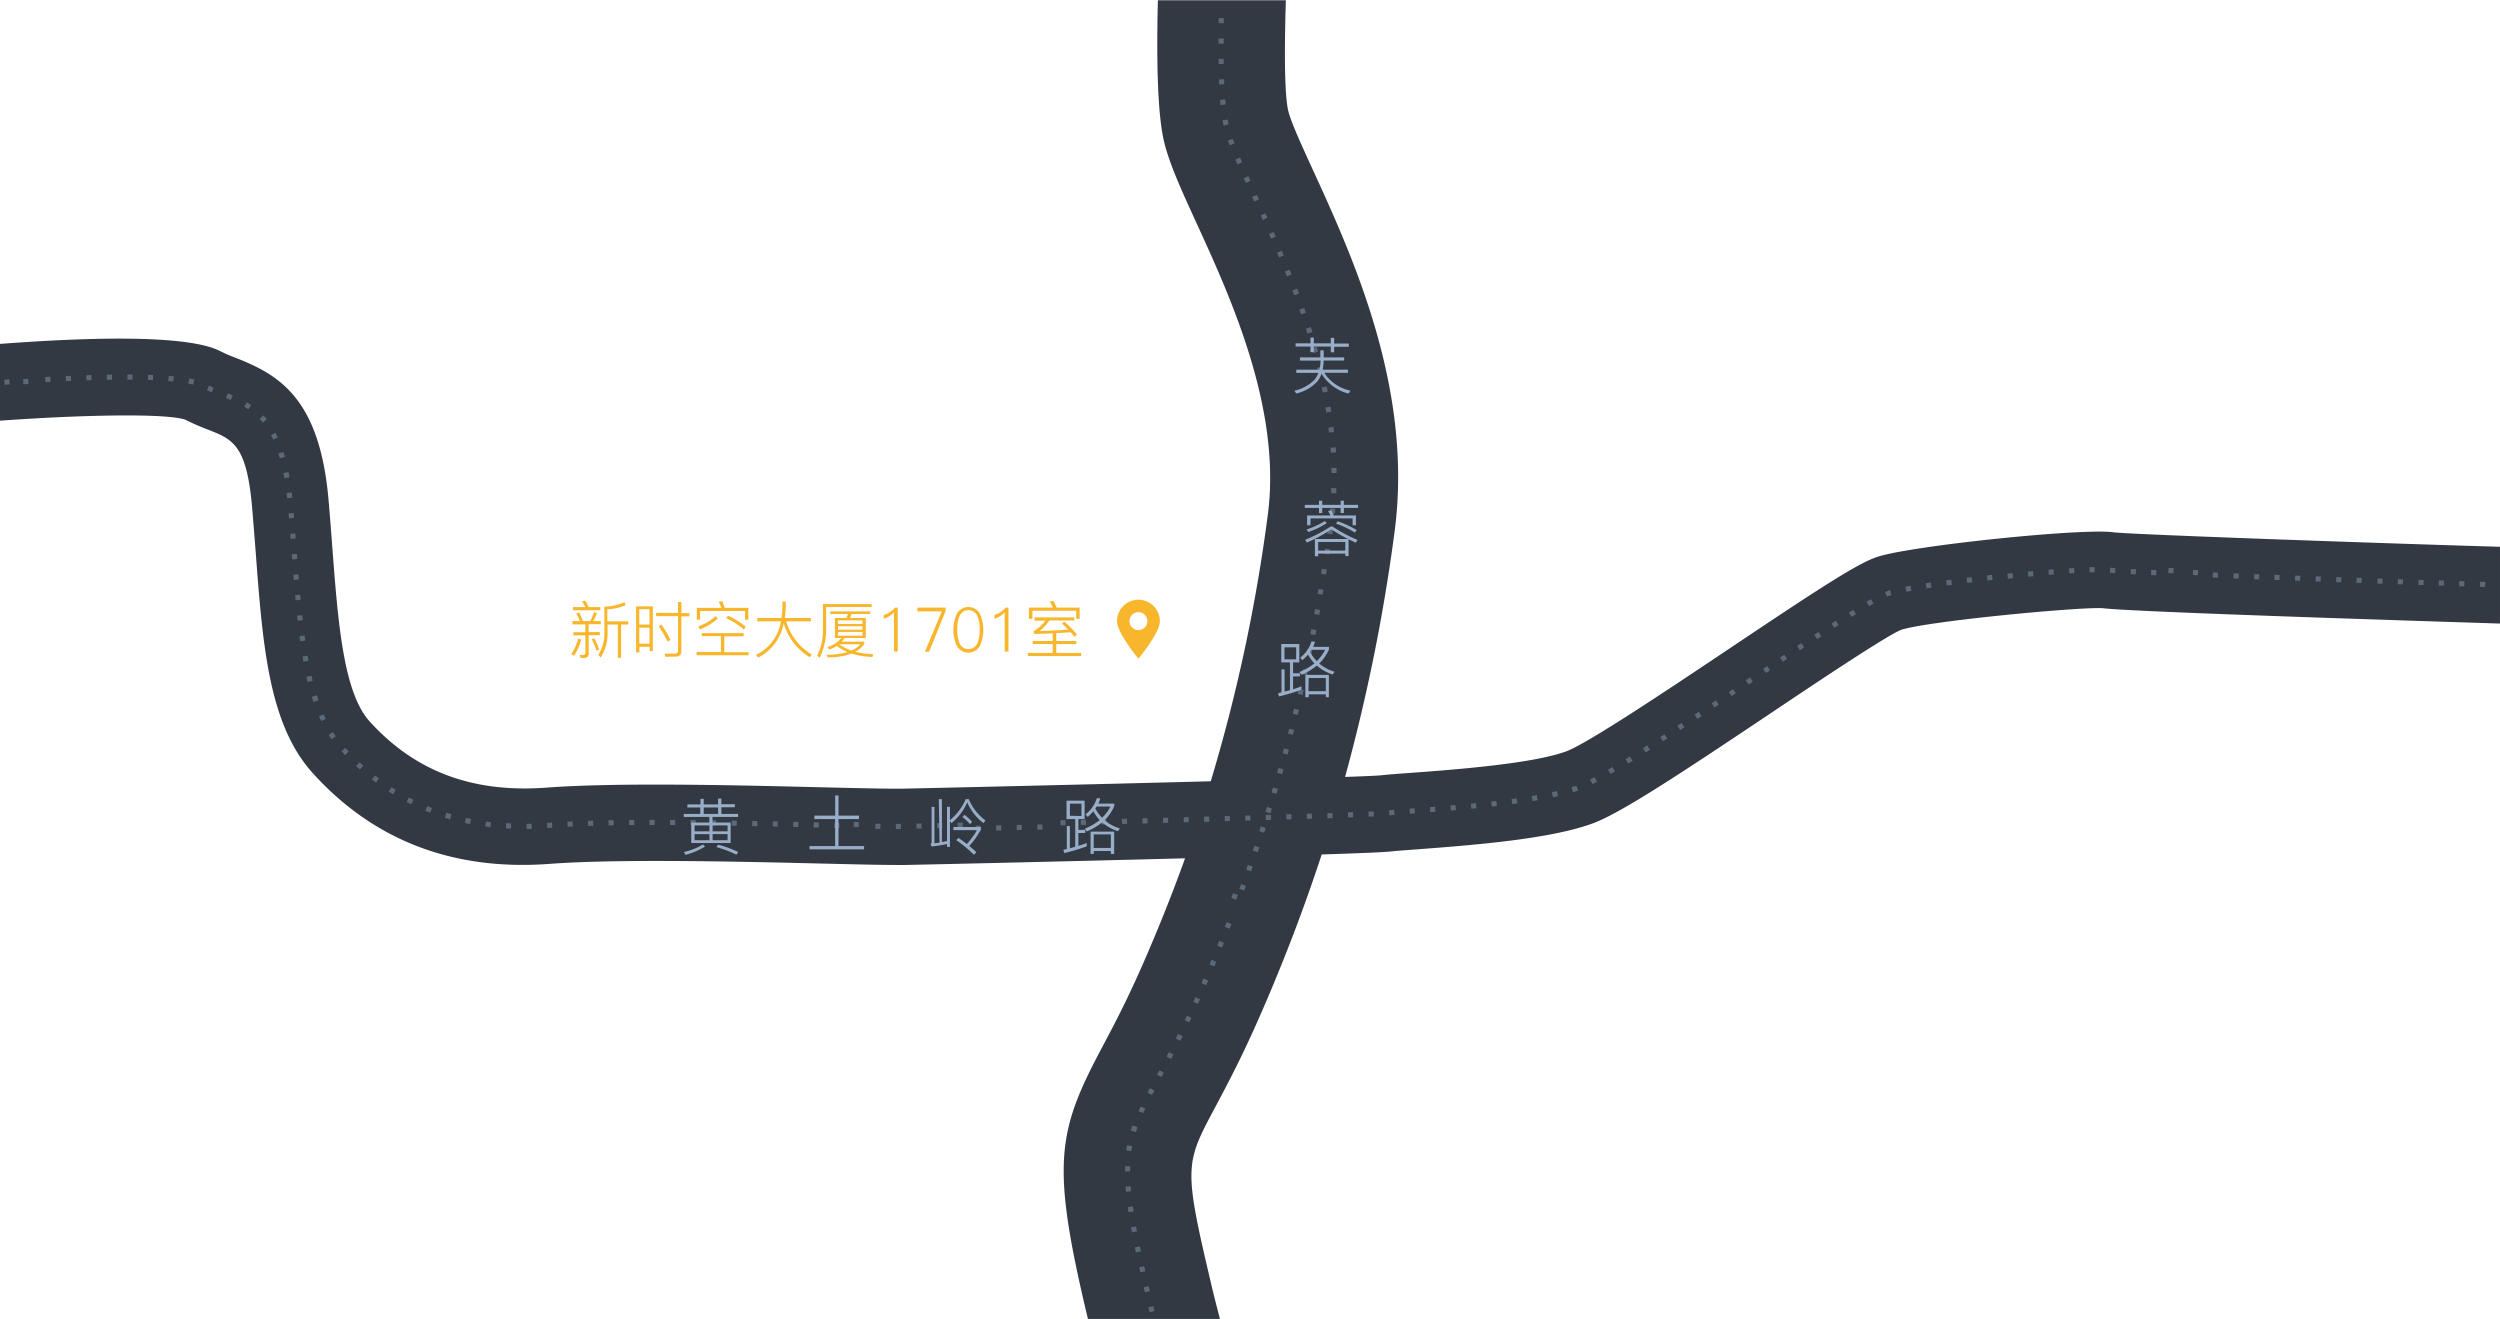 <svg xmlns="http://www.w3.org/2000/svg" viewBox="0 0 488.37 257.61"><defs><style>.cls-1{fill:#323942;}.cls-2{fill:#5c6978;}.cls-3{fill:#98adc7;}.cls-4{fill:#f8b62d;}</style></defs><g id="图层_2" data-name="图层 2"><g id="图层_1-2" data-name="图层 1"><path class="cls-1" d="M36.22,82a46.36,46.36,0,0,0,4.37,1.91c4.87,1.9,7.56,3,8.63,14.89.28,3.2.52,6.35.76,9.44,1.35,17.84,2.53,33.24,11.05,42.71,11.92,13.24,27.54,19.23,46.43,17.8,13.3-1,37.15-.44,52.94-.06,6.29.15,11.47.28,14.74.28l1.66,0c.5,0,29-.63,54.7-1.3-2.57,7.15-5.42,14.26-8.57,21.4-3,6.79-5.58,11.66-7.66,15.57-8.7,16.34-9.92,22.58-3.09,51.57.12.49.24,1,.35,1.44h25.79c-.63-2.37-1.24-4.76-1.8-7.17-5.32-22.56-5-23.21.82-34.1,2.27-4.27,5.11-9.59,8.47-17.22,4.74-10.75,8.84-21.43,12.38-32.24,7.06-.23,12.06-.43,13.39-.58,1-.11,2.92-.25,5.15-.42,12.54-.92,26.59-2.15,34.54-5.12,5.47-2.06,16.8-9.53,34.82-21.6,9.47-6.35,22.43-15,25.32-16.18,5.71-1.76,35.09-4.5,39.35-4.21,5.83.73,62.07,2.5,77.61,3v-15c-15.69-.44-71.08-2.32-75.52-2.83-6-.84-39.15,2.58-46.06,4.78-3.78,1.21-11.36,6.15-29.05,18-11.61,7.77-27.51,18.42-31.74,20-6.59,2.47-22.65,3.65-30.36,4.21-2.48.18-4.44.33-5.71.47-.79.08-3.36.2-7.17.33a357.71,357.71,0,0,0,9.66-47.84c3.72-27.8-8.1-53.6-15.92-70.68-2.09-4.56-4.25-9.27-4.81-11.47-.73-2.84-.83-11-.5-21.73h-25c-.3,12-.07,22.69,1.3,28,1.12,4.34,3.4,9.32,6.29,15.63,6.63,14.46,16.64,36.31,13.87,57a327.24,327.24,0,0,1-11.13,51.94c-22.86.6-50.59,1.24-60,1.44-2.64.05-8.7-.09-15.73-.26-17-.41-40.39-1-54.43.09C92.12,154.85,81,150.64,72.18,140.9c-5.1-5.68-6.15-19.35-7.25-33.82-.24-3.15-.48-6.37-.77-9.64-1.76-19.57-9.57-24.19-18.1-27.53a28,28,0,0,1-3-1.3C36.41,65.16,15.57,66,0,67.18v15C15.62,81.05,32.47,80.67,36.22,82Z"/><rect class="cls-2" x="253.58" y="134.69" width="1" height="1" transform="translate(65.49 352.6) rotate(-77.08)"/><rect class="cls-2" x="252.66" y="138.57" width="1" height="1" transform="translate(58.45 352.42) rotate(-76.4)"/><rect class="cls-2" x="255.28" y="126.89" width="1" height="1" transform="translate(79.27 352.11) rotate(-78.33)"/><path class="cls-2" d="M221,224.9c.05-.32.1-.64.16-1l-1-.18c-.06.33-.11.66-.16,1Z"/><polygon class="cls-2" points="249.49 150.97 250.45 151.25 250.73 150.29 249.76 150.02 249.49 150.97"/><polygon class="cls-2" points="244.75 166.15 245.69 166.47 246.01 165.53 245.07 165.21 244.75 166.15"/><rect class="cls-2" x="243.59" y="169.1" width="0.99" height="1" transform="translate(2.91 343.31) rotate(-70.56)"/><polygon class="cls-2" points="247.21 158.59 248.17 158.89 248.46 157.94 247.51 157.64 247.21 158.59"/><polygon class="cls-2" points="248.38 154.79 249.33 155.08 249.62 154.12 248.66 153.84 248.38 154.79"/><polygon class="cls-2" points="255.97 123.88 256.96 124.07 257.15 123.08 256.16 122.9 255.97 123.88"/><rect class="cls-2" x="251.69" y="142.44" width="1" height="1" transform="translate(51.36 351.98) rotate(-75.69)"/><path class="cls-2" d="M223.73,216.56l-.9-.42c-.15.3-.29.61-.43.91l.92.41C223.45,217.16,223.59,216.87,223.73,216.56Z"/><path class="cls-2" d="M260.09,91.4c0,.33,0,.66,0,1h1c0-.33,0-.67,0-1Z"/><polygon class="cls-2" points="231.03 202.42 230.13 201.98 229.69 202.87 230.58 203.32 231.03 202.42"/><polygon class="cls-2" points="227.34 209.59 226.94 209.28 226.45 209.12 226.03 209.93 226.91 210.4 227.34 209.59"/><path class="cls-2" d="M260.05,96.35l1,0,0-1-1,0Z"/><polygon class="cls-2" points="228.77 206.87 229.23 205.99 228.34 205.53 227.88 206.41 228.77 206.87"/><rect class="cls-2" x="257.49" y="115.12" width="1" height="1" transform="translate(100.24 350.24) rotate(-80.23)"/><path class="cls-2" d="M259.75,100.29l1,.11.09-1-1-.09C259.82,99.64,259.79,100,259.75,100.29Z"/><rect class="cls-2" x="256.8" y="119.06" width="1" height="1" transform="translate(93.7 351.36) rotate(-79.71)"/><rect class="cls-2" x="258.14" y="111.18" width="1" height="1" transform="translate(107.44 349.39) rotate(-80.9)"/><rect class="cls-2" x="259.31" y="103.3" width="1" height="1" transform="translate(121.69 347.11) rotate(-82.19)"/><path class="cls-2" d="M222.21,220.18l-1-.33c-.11.32-.22.64-.32,1l1,.3C222,220.8,222.1,220.49,222.21,220.18Z"/><polygon class="cls-2" points="225.06 213.91 225.51 213.03 224.63 212.57 224.17 213.45 225.06 213.91"/><rect class="cls-2" x="223.51" y="251.35" width="1" height="1" transform="translate(-51.11 57.13) rotate(-13.06)"/><rect class="cls-2" x="224.43" y="255.23" width="1" height="1" transform="translate(-54.48 61) rotate(-13.79)"/><path class="cls-2" d="M220.88,231.74l-1,.07c0,.33.05.67.08,1l1-.1C220.93,232.39,220.9,232.06,220.88,231.74Z"/><path class="cls-2" d="M220.78,227.82l-1,0c0,.33,0,.67,0,1h1C220.77,228.46,220.77,228.14,220.78,227.82Z"/><rect class="cls-2" x="222.62" y="247.47" width="1" height="1" transform="translate(-48.07 53.73) rotate(-12.41)"/><path class="cls-2" d="M221.3,235.67l-1,.14c.05.32.09.65.15,1l1-.15C221.39,236.32,221.35,236,221.3,235.67Z"/><polygon class="cls-2" points="221.93 239.58 220.94 239.76 221.12 240.74 222.11 240.56 221.93 239.58"/><rect class="cls-2" x="221.79" y="243.57" width="1" height="1" transform="translate(-44.33 49.4) rotate(-11.54)"/><polygon class="cls-2" points="246 162.38 246.95 162.69 247.26 161.74 246.31 161.43 246 162.38"/><rect class="cls-2" x="244.77" y="38.21" width="1" height="1" transform="translate(6.12 105.53) rotate(-24.58)"/><polygon class="cls-2" points="244.28 35.33 243.87 34.42 242.96 34.83 243.37 35.74 244.28 35.33"/><polygon class="cls-2" points="250.79 49.9 250.4 48.98 249.48 49.37 249.87 50.29 250.79 49.9"/><polygon class="cls-2" points="247.56 42.51 247.18 41.67 246.27 42.09 246.68 42.99 247.56 42.51"/><polygon class="cls-2" points="249.21 46.23 248.81 45.32 247.9 45.72 248.3 46.63 249.21 46.23"/><polygon class="cls-2" points="251.53 147.41 251.79 146.44 250.82 146.18 250.56 147.14 251.53 147.41"/><path class="cls-2" d="M240,24.3c-.06-.3-.12-.61-.18-.95l-1,.16c.06.36.13.7.2,1Z"/><rect class="cls-2" x="238.05" y="11.51" width="1" height="1" transform="translate(-0.12 2.57) rotate(-0.62)"/><path class="cls-2" d="M239.41,20.42c0-.32,0-.65-.08-1l-1,.07c0,.34.06.68.09,1Z"/><polygon class="cls-2" points="239.16 16.47 239.13 15.48 238.13 15.51 238.16 16.51 239.16 16.47"/><polygon class="cls-2" points="241.74 32.09 242.66 31.69 242.27 30.78 241.35 31.17 241.74 32.09"/><polygon class="cls-2" points="253.75 57.33 253.4 56.39 252.46 56.74 252.81 57.67 253.75 57.33"/><path class="cls-2" d="M259.08,80.59l1-.16c-.05-.32-.11-.65-.16-1l-1,.17C259,79.94,259,80.27,259.08,80.59Z"/><path class="cls-2" d="M258.38,76.7l1-.2c-.07-.32-.13-.65-.2-1l-1,.2C258.25,76.05,258.31,76.38,258.38,76.7Z"/><path class="cls-2" d="M259.61,84.51l1-.11-.12-1-1,.13C259.54,83.85,259.58,84.18,259.61,84.51Z"/><rect class="cls-2" x="258.75" y="107.25" width="1" height="1" transform="translate(114.42 348.25) rotate(-81.51)"/><polygon class="cls-2" points="231.43 199.3 232.33 199.73 232.76 198.83 231.85 198.4 231.43 199.3"/><path class="cls-2" d="M260,88.44l1-.06c0-.33,0-.66-.07-1l-1,.08C259.92,87.79,259.94,88.12,260,88.44Z"/><polygon class="cls-2" points="257.52 72.83 258.49 72.6 258.25 71.63 257.28 71.87 257.52 72.83"/><polygon class="cls-2" points="255.33 131.89 255.54 130.92 254.57 130.71 254.36 131.68 255.33 131.89"/><polygon class="cls-2" points="255.1 61.09 254.77 60.14 253.82 60.48 254.15 61.41 255.1 61.09"/><polygon class="cls-2" points="252.31 53.6 251.94 52.67 251.01 53.04 251.38 53.97 252.31 53.6"/><polygon class="cls-2" points="240.57 180.49 239.63 180.13 239.27 181.05 240.2 181.42 240.57 180.49"/><path class="cls-2" d="M255.39,65.18l1-.29-.3-1-1,.31C255.19,64.55,255.3,64.87,255.39,65.18Z"/><polygon class="cls-2" points="256.52 68.99 257.48 68.72 257.21 67.76 256.25 68.04 256.52 68.99"/><polygon class="cls-2" points="242.1 173.63 243.04 173.98 243.38 173.04 242.44 172.7 242.1 173.63"/><rect class="cls-2" x="238.1" y="3.53" width="1" height="1" transform="translate(229.67 242.5) rotate(-88.83)"/><rect class="cls-2" x="236.43" y="187.64" width="1" height="1" transform="translate(-28.09 334.08) rotate(-67.29)"/><polygon class="cls-2" points="234.42 195.2 233.51 194.79 233.1 195.7 234.01 196.11 234.42 195.2"/><polygon class="cls-2" points="236.02 191.55 235.1 191.15 234.71 192.06 235.62 192.46 236.02 191.55"/><polygon class="cls-2" points="239.09 184.19 238.17 183.81 237.79 184.73 238.72 185.11 239.09 184.19"/><polygon class="cls-2" points="239.05 7.53 238.05 7.52 238.04 8.52 239.04 8.52 239.05 7.53"/><path class="cls-2" d="M240.81,27.1l-.94.34c.11.3.22.62.35.94l.93-.35Z"/><rect class="cls-2" x="240.85" y="176.56" width="0.99" height="1" transform="matrix(0.35, -0.94, 0.94, 0.35, -9.74, 340.02)"/><path class="cls-2" d="M55.38,88.28l-1,.31c.09.3.19.61.28.94l1-.28C55.58,88.92,55.48,88.59,55.38,88.28Z"/><polygon class="cls-2" points="57.69 104.21 56.7 104.29 56.77 105.28 57.77 105.17 57.69 104.21"/><rect class="cls-2" x="57.69" y="116.23" width="1" height="1" transform="translate(-9.93 5.5) rotate(-4.99)"/><polygon class="cls-2" points="57.37 100.21 56.37 100.29 56.46 101.29 57.45 101.13 57.37 100.21"/><polygon class="cls-2" points="59.03 120.17 58.03 120.28 58.14 121.27 59.14 121.16 59.03 120.17"/><rect class="cls-2" x="57.04" y="108.24" width="1" height="1" transform="translate(-8.11 4.69) rotate(-4.36)"/><polygon class="cls-2" points="58.31 112.2 57.31 112.28 57.39 113.28 58.39 113.19 58.31 112.2"/><polygon class="cls-2" points="59.5 124.14 58.51 124.27 58.64 125.27 59.63 125.13 59.5 124.14"/><path class="cls-2" d="M56.37,92.21l-1,.2c.07.31.13.64.18,1l1-.17C56.5,92.87,56.44,92.53,56.37,92.21Z"/><path class="cls-2" d="M57,96.2l-1,.12c0,.32.07.65.11,1l1-.1C57.07,96.87,57,96.53,57,96.2Z"/><path class="cls-2" d="M60.91,136.12c.1.32.21.65.31,1l1-.31-.3-1Z"/><path class="cls-2" d="M69.56,149.64l.75.68.67-.75c-.25-.22-.5-.44-.74-.67Z"/><path class="cls-2" d="M64.2,143.54c.18.29.37.58.57.86l.81-.58q-.27-.39-.54-.81Z"/><path class="cls-2" d="M62.31,139.93q.19.47.42.93l.9-.43c-.14-.29-.27-.59-.4-.9Z"/><path class="cls-2" d="M66.71,146.77l.69.74.72-.7-.68-.72Z"/><path class="cls-2" d="M52.93,85c.15.28.29.57.44.87l.9-.43c-.15-.31-.3-.62-.46-.91Z"/><path class="cls-2" d="M79.43,156.67c.29.16.59.31.9.46l.44-.89-.88-.45Z"/><path class="cls-2" d="M60.85,132l-1,.22c.07.33.15.66.23,1l1-.23C61,132.64,60.93,132.31,60.85,132Z"/><path class="cls-2" d="M72.64,152.27l.8.61.6-.8-.78-.6Z"/><path class="cls-2" d="M60.09,128.08l-1,.17.18,1,1-.18C60.2,128.74,60.14,128.41,60.09,128.08Z"/><path class="cls-2" d="M75.93,154.62c.28.19.57.37.86.55l.52-.86-.83-.53Z"/><polygon class="cls-2" points="0.82 74.17 0.9 75.16 1.9 75.09 1.82 74.09 0.82 74.17"/><rect class="cls-2" x="12.87" y="73.43" width="1" height="1" transform="translate(-3.31 0.68) rotate(-2.57)"/><path class="cls-2" d="M50.71,81.83a8.77,8.77,0,0,1,.63.72l.78-.63c-.22-.27-.45-.53-.68-.78Z"/><rect class="cls-2" x="4.86" y="73.86" width="1" height="1" transform="matrix(1, -0.06, 0.06, 1, -4.78, 0.5)"/><rect class="cls-2" x="223.19" y="159.83" width="1" height="1" transform="translate(-4 5.73) rotate(-1.45)"/><rect class="cls-2" x="227.2" y="159.73" width="1" height="1" transform="translate(-3.99 5.83) rotate(-1.45)"/><rect class="cls-2" x="243.25" y="159.3" width="1" height="1" transform="translate(-4.34 6.83) rotate(-1.59)"/><rect class="cls-2" x="239.24" y="159.41" width="1" height="1" transform="translate(-4.2 6.49) rotate(-1.54)"/><rect class="cls-2" x="235.23" y="159.52" width="1" height="1" transform="translate(-4.14 6.27) rotate(-1.51)"/><rect class="cls-2" x="8.86" y="73.63" width="1" height="1" transform="translate(-4.04 0.62) rotate(-3.13)"/><path class="cls-2" d="M36.78,74.93l.95.21.24-1c-.31-.08-.64-.15-1-.22Z"/><rect class="cls-2" x="16.87" y="73.28" width="1" height="1" transform="translate(-2.44 0.62) rotate(-1.9)"/><path class="cls-2" d="M40.42,76.24l.93.41.39-.92-.91-.4Z"/><path class="cls-2" d="M47.7,79.44c.27.16.55.33.82.51l.56-.82c-.29-.2-.58-.38-.87-.55Z"/><path class="cls-2" d="M44.15,77.76l.92.38.39-.92-.94-.39Z"/><polygon class="cls-2" points="20.87 73.19 20.89 74.19 21.89 74.18 21.88 73.18 20.87 73.19"/><polygon class="cls-2" points="24.89 74.16 25.89 74.17 25.9 73.17 24.89 73.16 24.89 74.16"/><polygon class="cls-2" points="28.88 74.22 29.88 74.26 29.92 73.26 28.91 73.22 28.88 74.22"/><path class="cls-2" d="M32.86,74.44l1,.08.1-1-1-.09Z"/><polygon class="cls-2" points="232.23 160.61 232.2 159.61 231.25 159.64 231.21 160.14 231.28 160.64 232.23 160.61"/><polygon class="cls-2" points="361.18 119.65 361.71 120.5 362.56 119.97 362.03 119.12 361.18 119.65"/><rect class="cls-2" x="357.97" y="121.46" width="1" height="1" transform="translate(-8.98 213.37) rotate(-32.76)"/><path class="cls-2" d="M368.91,115.37l-.69.27.4.92a4.24,4.24,0,0,1,.6-.23l.28-.09-.28-1Z"/><path class="cls-2" d="M364.62,117.55l.51.87.86-.5-.49-.87Z"/><rect class="cls-2" x="351.25" y="125.86" width="1" height="1" transform="translate(-11.21 215.55) rotate(-33.57)"/><polygon class="cls-2" points="354.41 124.01 354.96 124.84 355.8 124.3 355.25 123.46 354.41 124.01"/><rect class="cls-2" x="388.2" y="112.37" width="1" height="1" transform="translate(-9.88 42.41) rotate(-6.17)"/><path class="cls-2" d="M372.21,114.6l.19,1,1-.18-.18-1Z"/><rect class="cls-2" x="384.22" y="112.82" width="1" height="1" transform="translate(-10.63 45.86) rotate(-6.73)"/><rect class="cls-2" x="347.91" y="128.08" width="1" height="1" transform="translate(-12.81 214.86) rotate(-33.69)"/><polygon class="cls-2" points="376.19 113.94 376.34 114.92 377.33 114.78 377.18 113.79 376.19 113.94"/><rect class="cls-2" x="392.2" y="111.97" width="1" height="1" transform="translate(-9.11 38.89) rotate(-5.6)"/><polygon class="cls-2" points="380.17 113.38 380.3 114.37 381.3 114.24 381.17 113.25 380.17 113.38"/><polygon class="cls-2" points="320.95 146.16 321.48 147 322.33 146.46 321.79 145.62 320.95 146.16"/><rect class="cls-2" x="317.74" y="147.95" width="1" height="1" transform="translate(-30.55 189.21) rotate(-31.67)"/><path class="cls-2" d="M310.62,152.28l.45.89.9-.47-.47-.88Z"/><rect class="cls-2" x="324.51" y="143.64" width="1" height="1" transform="translate(-26.06 200.31) rotate(-33.01)"/><polygon class="cls-2" points="314.12 150.35 314.62 151.21 315.49 150.7 314.98 149.84 314.12 150.35"/><rect class="cls-2" x="337.9" y="134.78" width="1.01" height="1" transform="translate(-18.04 211.2) rotate(-33.81)"/><rect class="cls-2" x="341.24" y="132.55" width="1" height="1" transform="translate(-16.3 212.39) rotate(-33.77)"/><polygon class="cls-2" points="344.46 130.63 344.66 131.09 345.01 131.46 345.77 130.95 345.21 130.12 344.46 130.63"/><rect class="cls-2" x="334.57" y="137.01" width="1" height="1" transform="translate(-20 208.96) rotate(-33.69)"/><rect class="cls-2" x="331.22" y="139.23" width="1" height="1" transform="translate(-22.09 205.94) rotate(-33.44)"/><rect class="cls-2" x="327.87" y="141.44" width="1" height="1" transform="translate(-24.03 203.51) rotate(-33.29)"/><rect class="cls-2" x="468.4" y="113.14" width="1" height="1" transform="translate(339.79 578.52) rotate(-88.1)"/><rect class="cls-2" x="460.38" y="112.87" width="1" height="1" transform="translate(331.86 570.12) rotate(-88.05)"/><rect class="cls-2" x="464.39" y="113.01" width="1" height="1" transform="translate(335.82 574.32) rotate(-88.07)"/><rect class="cls-2" x="444.33" y="112.31" width="1" height="1" transform="translate(316.08 553.29) rotate(-87.94)"/><rect class="cls-2" x="448.34" y="112.45" width="1" height="1" transform="translate(319.99 557.49) rotate(-87.96)"/><path class="cls-2" d="M307,153.76l.29,1c.34-.1.66-.21,1-.32l-.32-.94Z"/><rect class="cls-2" x="452.35" y="112.59" width="1" height="1" transform="translate(323.95 561.7) rotate(-87.99)"/><rect class="cls-2" x="456.37" y="112.73" width="1" height="1" transform="translate(327.92 565.92) rotate(-88.02)"/><rect class="cls-2" x="472.41" y="113.27" width="1" height="1" transform="translate(344.21 582.84) rotate(-88.18)"/><rect class="cls-2" x="484.46" y="113.65" width="1" height="1" transform="translate(356.24 595.45) rotate(-88.27)"/><rect class="cls-2" x="396.19" y="111.6" width="1" height="1" transform="translate(-8.32 35.3) rotate(-5.04)"/><rect class="cls-2" x="480.44" y="113.53" width="1" height="1" transform="translate(351.99 591.19) rotate(-88.22)"/><rect class="cls-2" x="476.43" y="113.4" width="1" height="1" transform="translate(348 586.99) rotate(-88.19)"/><path class="cls-2" d="M408.19,110.8l0,1,1,0,0-1Z"/><path class="cls-2" d="M412.17,111.89c.26,0,.6.06,1,.08l.07-1-1-.08Z"/><polygon class="cls-2" points="416.21 112.15 417.22 112.2 417.27 111.2 416.27 111.15 416.21 112.15"/><polygon class="cls-2" points="404.17 111.02 404.23 112.01 405.23 111.95 405.17 110.95 404.17 111.02"/><rect class="cls-2" x="400.19" y="111.26" width="1" height="1" transform="translate(-7.51 31.64) rotate(-4.48)"/><rect class="cls-2" x="432.3" y="111.86" width="1" height="1" transform="translate(303.87 540.51) rotate(-87.8)"/><polygon class="cls-2" points="440.32 112.64 440.38 113.15 441.3 113.18 441.34 112.18 440.42 112.15 440.32 112.64"/><rect class="cls-2" x="420.26" y="111.36" width="1" height="1" transform="translate(290.18 527.2) rotate(-87.44)"/><rect class="cls-2" x="436.31" y="112.01" width="1" height="1" transform="translate(308.01 544.8) rotate(-87.85)"/><path class="cls-2" d="M83.1,158.39l.94.37.36-.93-.92-.37Z"/><rect class="cls-2" x="424.27" y="111.54" width="1" height="1" transform="matrix(0.04, -1, 1, 0.04, 295.06, 531.75)"/><rect class="cls-2" x="428.29" y="111.7" width="1" height="1" transform="matrix(0.04, -1, 1, 0.04, 299.53, 536.16)"/><rect class="cls-2" x="146.94" y="160.38" width="1" height="1" transform="translate(-16.36 305.07) rotate(-88.85)"/><path class="cls-2" d="M303.15,154.75l.21,1,1-.22-.22-1Z"/><polygon class="cls-2" points="150.98 161.45 151.94 161.47 151.96 160.47 150.96 160.45 150.98 161.45"/><rect class="cls-2" x="134.91" y="160.2" width="1" height="1" transform="translate(-26.54 294.61) rotate(-89.47)"/><rect class="cls-2" x="179.02" y="160.87" width="1.01" height="1" transform="translate(-3.42 3.89) rotate(-1.23)"/><rect class="cls-2" x="130.9" y="160.17" width="1" height="1" transform="translate(-29.84 291.36) rotate(-89.75)"/><rect class="cls-2" x="154.96" y="160.55" width="1" height="1" transform="translate(-9.19 312.7) rotate(-88.66)"/><rect class="cls-2" x="170.99" y="160.91" width="1" height="1" transform="translate(7.35 330.29) rotate(-89.08)"/><polygon class="cls-2" points="175 160.95 175 161.95 175.12 161.95 176 161.94 176 160.94 175 160.95"/><rect class="cls-2" x="166.98" y="160.83" width="1" height="1" transform="matrix(0.02, -1, 1, 0.02, 2.59, 325.32)"/><polygon class="cls-2" points="158.95 161.64 159.95 161.66 159.98 160.66 158.97 160.64 158.95 161.64"/><rect class="cls-2" x="162.97" y="160.74" width="1" height="1" transform="translate(-1.55 320.9) rotate(-88.66)"/><rect class="cls-2" x="138.92" y="160.24" width="1" height="1" transform="translate(-23.21 297.96) rotate(-89.22)"/><path class="cls-2" d="M94.81,161.47l1,.13.11-1-1-.12Z"/><path class="cls-2" d="M98.84,161.85l1,0,0-1-1-.05Z"/><path class="cls-2" d="M90.82,160.78l1,.21.2-1-1-.2Z"/><path class="cls-2" d="M86.91,159.76l1,.29.27-1-1-.29Z"/><path class="cls-2" d="M102.86,160.93v1l1,0,0-1Z"/><polygon class="cls-2" points="114.86 160.34 114.89 161.34 115.89 161.31 115.86 160.31 114.86 160.34"/><rect class="cls-2" x="122.89" y="160.18" width="1" height="1" transform="translate(-1.56 1.21) rotate(-0.56)"/><polygon class="cls-2" points="118.87 160.24 118.89 161.24 119.89 161.22 119.87 160.22 118.87 160.24"/><polygon class="cls-2" points="110.85 160.5 110.89 161.5 111.89 161.46 111.85 160.46 110.85 160.5"/><polygon class="cls-2" points="106.85 160.75 106.93 161.75 107.9 161.68 107.83 160.68 106.85 160.75"/><rect class="cls-2" x="126.89" y="160.16" width="1" height="1"/><rect class="cls-2" x="142.93" y="160.3" width="1" height="1" transform="translate(-19.8 301.47) rotate(-89.02)"/><path class="cls-2" d="M271.32,158.28l.1,1,1-.09-.08-1Z"/><rect class="cls-2" x="279.37" y="157.63" width="1" height="1" transform="translate(-11.23 21.78) rotate(-4.37)"/><rect class="cls-2" x="275.37" y="157.93" width="1" height="1" transform="translate(-11 20.92) rotate(-4.26)"/><polygon class="cls-2" points="267.32 158.54 267.37 159.54 268.38 159.5 268.33 158.5 267.32 158.54"/><rect class="cls-2" x="255.29" y="158.95" width="1" height="1" transform="translate(-4.86 8.07) rotate(-1.79)"/><rect class="cls-2" x="263.33" y="158.69" width="1" height="1" transform="translate(-5.73 9.9) rotate(-2.13)"/><rect class="cls-2" x="259.31" y="158.82" width="1" height="1" transform="translate(-5.15 8.72) rotate(-1.9)"/><polygon class="cls-2" points="295.28 156.09 295.41 157.08 296.41 156.94 296.27 155.95 295.28 156.09"/><polygon class="cls-2" points="299.23 155.49 299.39 156.48 300.39 156.31 300.21 155.32 299.23 155.49"/><polygon class="cls-2" points="183.03 160.79 183.06 161.79 184.06 161.77 184.04 160.77 183.03 160.79"/><polygon class="cls-2" points="291.3 156.58 291.42 157.57 292.42 157.45 292.3 156.46 291.3 156.58"/><polygon class="cls-2" points="287.32 156.99 287.42 157.99 288.42 157.89 288.32 156.89 287.32 156.99"/><rect class="cls-2" x="283.37" y="157.3" width="1" height="1" transform="translate(-12.25 24.41) rotate(-4.82)"/><rect class="cls-2" x="195.1" y="160.51" width="1" height="1" transform="matrix(1, -0.02, 0.02, 1, -3.72, 4.63)"/><rect class="cls-2" x="203.13" y="160.32" width="1" height="1" transform="matrix(1, -0.02, 0.02, 1, -3.71, 4.82)"/><rect class="cls-2" x="251.28" y="159.07" width="1" height="1" transform="translate(-4.57 7.44) rotate(-1.68)"/><rect class="cls-2" x="187.07" y="160.69" width="1" height="1" transform="translate(-3.42 4.07) rotate(-1.23)"/><rect class="cls-2" x="191.08" y="160.6" width="1" height="1" transform="matrix(1, -0.02, 0.02, 1, -3.72, 4.53)"/><rect class="cls-2" x="199.11" y="160.41" width="1" height="1" transform="matrix(1, -0.02, 0.02, 1, -3.72, 4.72)"/><rect class="cls-2" x="219.18" y="159.93" width="1" height="1" transform="translate(-3.92 5.51) rotate(-1.42)"/><polygon class="cls-2" points="207.13 160.24 207.2 161.23 208.16 161.21 208.13 160.21 207.13 160.24"/><rect class="cls-2" x="247.26" y="159.19" width="1" height="1" transform="translate(-4.57 7.32) rotate(-1.68)"/><rect class="cls-2" x="215.16" y="160.03" width="1" height="1" transform="translate(-4.01 5.53) rotate(-1.45)"/><rect class="cls-2" x="211.15" y="160.13" width="1" height="1" transform="translate(-4.01 5.42) rotate(-1.45)"/><path class="cls-3" d="M253.93,69.82h4V68.44h.65v1.38h4v.61h-4a10.72,10.72,0,0,1-.21,1.78h4.95v.62H258.7a8,8,0,0,0,5.1,3.48l-.36.57A8.59,8.59,0,0,1,258.16,73a5.43,5.43,0,0,1-.88,1.58,8.07,8.07,0,0,1-4.06,2.29l-.36-.55a7.89,7.89,0,0,0,4-2.21,5.13,5.13,0,0,0,.68-1.27h-4.31v-.62h4.5a7.66,7.66,0,0,0,.24-1.78h-4Zm-.85-2.75H256V65.93h.65v1.14h3.32V66h.65v1.11h2.86v.63h-2.86v1.09h-.65V67.7h-3.32v1.09H256V67.7h-2.89Z"/><path class="cls-3" d="M254.89,98.63h2.77v-.81h.64v.81h3.59v-.81h.63v.81h2.78v.6h-2.78v1h-.63v-1H258.3v1h-.64v-1h-2.77Zm5.39,4.21a27.55,27.55,0,0,0,4.91,2.63l-.35.55c-.5-.24-1-.46-1.4-.68v3.28h-.64v-.47h-5.3v.52h-.64v-3.38h6.48a28.82,28.82,0,0,1-3.24-1.88,32.21,32.21,0,0,1-4.79,2.58l-.35-.54a29.23,29.23,0,0,0,5-2.61Zm-1.07-.67a15.36,15.36,0,0,1-3.63,1.75l-.36-.48a15.74,15.74,0,0,0,3.56-1.65Zm5.67-1.48v1.92h-.65v-1.34H256v1.34h-.66v-1.92h4.56a6.48,6.48,0,0,0-.48-.87l.66-.12c.13.26.29.58.46,1Zm-7.38,6.87h5.3v-1.68h-5.3Zm3.81-5.74a19.74,19.74,0,0,1,3.71,1.72l-.34.5a17.77,17.77,0,0,0-3.69-1.75Z"/><path class="cls-3" d="M250.29,125.8h3.53v3.6H252.6v2.12h1.34v.62H252.6v2.51c.44-.15,1-.33,1.63-.57v.65a38.17,38.17,0,0,1-4.39,1.32l-.17-.63.67-.16v-4.49h.6v4.33l1.05-.27V129.4h-1.7Zm2.91,3v-2.35h-2.28v2.35Zm3.68-3.43a8.65,8.65,0,0,1-.37,1h3.1v.49a8.79,8.79,0,0,1-1.9,2.76,8.62,8.62,0,0,0,3,1.61l-.37.53a8.43,8.43,0,0,1-3.09-1.73,12,12,0,0,1-3,1.78l-.41-.53a12.12,12.12,0,0,0,2.92-1.69,8.29,8.29,0,0,1-1.24-1.72,8.23,8.23,0,0,1-1.11,1.1l-.4-.5a6.34,6.34,0,0,0,2.19-3.18Zm2.71,6.47v4.35H259v-.56h-3.34v.56H255v-4.35Zm-4,3.19H259v-2.59h-3.34Zm1.61-5.87a7.87,7.87,0,0,0,1.66-2.22h-2.7l-.25.38A7.4,7.4,0,0,0,257.24,129.14Z"/><path class="cls-3" d="M137.73,165.37A13.8,13.8,0,0,1,133.9,167l-.29-.57a12.51,12.51,0,0,0,3.73-1.47Zm-3.42-8.23h2.53v-1.08h.63v1.08h2.81V156h.64v1.1h2.63v.6h-2.63V159h3.27v.58h-5v1.1h3.54v4h-7.7v-4h3.54v-1.1h-5V159h3.22v-1.26h-2.53Zm1.37,5.26h2.91v-1.16h-2.91Zm2.91,1.73v-1.19h-2.91v1.19Zm1.69-5.13v-1.26h-2.81V159Zm-1.07,2.24v1.16h2.92v-1.16Zm2.92,2.89v-1.19h-2.92v1.19Zm-1.86.87a22,22,0,0,1,3.94,1.44l-.36.52a21.82,21.82,0,0,0-3.9-1.48Z"/><path class="cls-3" d="M159.09,159.33h4.06v-3.94h.65v3.94h4V160h-4v5.28h5v.64H158.14v-.64h5V160h-4.06Z"/><path class="cls-3" d="M183.39,156.11H184v8.38c.44-.08.76-.15,1-.2v-6.68h.57v7.84h-.57v-.57c-.81.18-1.82.34-3,.49l-.25-.54c.16,0,.24-.12.24-.21v-7h.55v7.13l1-.15Zm5.86,0a9.92,9.92,0,0,0,3.24,4.15l-.36.54a10,10,0,0,1-3.18-4.07,10.71,10.71,0,0,1-3.1,4.08l-.36-.54a10.65,10.65,0,0,0,3.16-4.16Zm-3,5.44h5.34v.54a16,16,0,0,1-2.24,3.17c.5.41,1,.82,1.38,1.24l-.48.48a22.68,22.68,0,0,0-3.45-2.86l.45-.42c.54.36,1.08.75,1.62,1.18a17.82,17.82,0,0,0,2-2.71h-4.63Zm2.16-2.37a8.63,8.63,0,0,1,1.48,1.37l-.39.44A9.77,9.77,0,0,0,188,159.6Z"/><path class="cls-3" d="M208.35,156.41h3.53V160h-1.22v2.11H212v.62h-1.34v2.51c.44-.14,1-.33,1.63-.56v.65a38.17,38.17,0,0,1-4.39,1.32l-.17-.64.67-.16v-4.48h.6v4.33l1.05-.28V160h-1.7Zm2.91,3V157H209v2.35Zm3.68-3.43a8.65,8.65,0,0,1-.37,1h3.1v.5a8.79,8.79,0,0,1-1.9,2.76,8.6,8.6,0,0,0,3,1.6l-.37.53a8.29,8.29,0,0,1-3.09-1.73,12,12,0,0,1-3,1.78l-.41-.53a11.8,11.8,0,0,0,2.92-1.69,8,8,0,0,1-1.24-1.72,8.32,8.32,0,0,1-1.11,1.11l-.4-.51a6.42,6.42,0,0,0,2.2-3.18Zm2.71,6.47v4.36H217v-.57h-3.34v.57h-.62v-4.36Zm-4,3.19H217V163h-3.34Zm1.61-5.87a7.6,7.6,0,0,0,1.66-2.22h-2.7c-.06.1-.14.23-.25.39A7.35,7.35,0,0,0,215.3,159.74Z"/><path class="cls-4" d="M222.39,117.16a4.18,4.18,0,0,0-4.18,4.18c0,2.32,4.18,7.33,4.18,7.33s4.19-5,4.19-7.33A4.19,4.19,0,0,0,222.39,117.16Zm0,5.93a1.75,1.75,0,1,1,1.75-1.75A1.74,1.74,0,0,1,222.39,123.09Z"/><path class="cls-4" d="M113.53,124.93a10.46,10.46,0,0,1-1.39,3.18l-.54-.35a9.22,9.22,0,0,0,1.33-3Zm-1.72-3.61h1.46a8.39,8.39,0,0,0-.71-1.47l.57-.22a9.23,9.23,0,0,1,.72,1.69h1.46a12.09,12.09,0,0,0,.72-1.73l.58.2a7.73,7.73,0,0,1-.72,1.53h1.47v.61H115v1.54h2.17v.6H115v3.46a.84.84,0,0,1-.94,1h-.66l-.14-.61c.27,0,.47.05.59.05.33,0,.5-.18.5-.55v-3.31H112v-.6h2.34v-1.54h-2.51Zm.11-2.73h2.45a7.87,7.87,0,0,0-.71-1.14l.66-.12a7.92,7.92,0,0,1,.67,1.26h2.28v.63h-5.35Zm4.21,6.12a18.23,18.23,0,0,1,.93,2.19l-.55.21a17.83,17.83,0,0,0-.93-2.25Zm6.1-6.49a10.6,10.6,0,0,1-3.59.81v2.35h4.09V122h-1.4v6.5h-.64V122h-2v1.58a8.72,8.72,0,0,1-1.35,4.86l-.47-.49a7.85,7.85,0,0,0,1.19-4.37v-5.08a10,10,0,0,0,3.91-.86Z"/><path class="cls-4" d="M127.53,118.44v8.75h-.62v-.84h-2v1.11h-.65v-9ZM124.88,122h2v-3h-2Zm0,3.73h2v-3.12h-2Zm5.09,2.58-.14-.62c.92,0,1.59,0,2,0s.62-.22.62-.65v-6.68h-4.28v-.64h4.28V117.6h.66v2.17h1.56v.64H133.1v6.85a.93.93,0,0,1-1,1Zm-.76-6.32a23.17,23.17,0,0,1,1.76,3l-.54.37a27.26,27.26,0,0,0-1.74-3Z"/><path class="cls-4" d="M137.09,123.68h8.17v.63h-3.77v3.09h4.76V128H136.09v-.64h4.74v-3.09h-3.74Zm4-6.25a10.41,10.41,0,0,1,.48,1.32h4.62v2.32h-.65v-1.71h-8.77v1.69h-.65v-2.3h4.8a12.29,12.29,0,0,0-.53-1.2Zm-.88,3.38a10.65,10.65,0,0,1-3.48,2.14l-.3-.59a10.5,10.5,0,0,0,3.37-2Zm2-.55a16.26,16.26,0,0,1,3.46,2.16l-.36.55a14.74,14.74,0,0,0-3.44-2.2Z"/><path class="cls-4" d="M147.93,120.72h4.73a16.74,16.74,0,0,0,.18-2.29v-.92h.65v.77a15.63,15.63,0,0,1-.18,2.44h5.09v.65h-4.81a11,11,0,0,0,5,6.49l-.39.53a11.4,11.4,0,0,1-5.1-6.64,9.41,9.41,0,0,1-5,6.71l-.41-.54a8.74,8.74,0,0,0,4.86-6.55h-4.62Z"/><path class="cls-4" d="M170.27,118v.57h-8.88v4.17a12.46,12.46,0,0,1-1.28,5.76l-.48-.43a11.14,11.14,0,0,0,1.13-5.33V118Zm-8.06,1.44H170v.51h-3.66a3.22,3.22,0,0,1-.3.77h3.09v3.91H165a7.54,7.54,0,0,1-.57.72h4.4v.45a5.27,5.27,0,0,1-1.75,1.52,17.59,17.59,0,0,0,3.5.48l-.14.54a14.76,14.76,0,0,1-4.09-.67,12.59,12.59,0,0,1-4.65.74l-.22-.51a13.89,13.89,0,0,0,4.08-.53,9.77,9.77,0,0,1-2.1-1.19,5.38,5.38,0,0,1-1.47.71l-.36-.48a5.63,5.63,0,0,0,2.74-1.78h-1.27v-3.91h2.24a2.89,2.89,0,0,0,.29-.77h-3.45Zm1.49,2.46h4.78v-.71H163.7Zm0,1.11h4.78v-.67H163.7Zm4.78,1.17v-.73H163.7v.73Zm-.36,1.68h-4.21a9.64,9.64,0,0,0,2.42,1.22A5.21,5.21,0,0,0,168.12,125.82Z"/><path class="cls-4" d="M175.37,118.7v8.57h-.74v-7.66a4.39,4.39,0,0,1-2,1.26v-.74a4.49,4.49,0,0,0,2.2-1.43Z"/><path class="cls-4" d="M179.21,118.7h5.53v.61l-3.24,8h-.81l3.28-7.88h-4.76Z"/><path class="cls-4" d="M191.47,120a7.74,7.74,0,0,1,0,6.07,2.58,2.58,0,0,1-4.61,0,7.74,7.74,0,0,1,0-6.07,2.58,2.58,0,0,1,4.61,0Zm-4.09.5A6.55,6.55,0,0,0,187,123a6.64,6.64,0,0,0,.4,2.53,1.83,1.83,0,0,0,1.79,1.27,1.86,1.86,0,0,0,1.78-1.27,6.53,6.53,0,0,0,.41-2.53,6.45,6.45,0,0,0-.41-2.54,1.89,1.89,0,0,0-3.57,0Z"/><path class="cls-4" d="M197,118.7v8.57h-.74v-7.66a4.39,4.39,0,0,1-2,1.26v-.74a4.49,4.49,0,0,0,2.2-1.43Z"/><path class="cls-4" d="M202.07,120.61h7.8v.6H205a11,11,0,0,1-1.9,2.06q2.63-.08,5.58-.27c-.41-.42-.81-.81-1.21-1.17l.42-.4a18.33,18.33,0,0,1,2.49,2.52l-.48.48c-.16-.22-.4-.52-.74-.92l-2.82.17v1.54h3.92v.6h-3.92v1.73h4.86v.61H200.78v-.61h4.86v-1.73h-3.9v-.6h3.9v-1.5l-3.59.14-.15-.57.14-.05a7.32,7.32,0,0,0,2.17-2h-2.14Zm3.73-3.22a11,11,0,0,1,.6,1.3h4.5v2.21h-.66v-1.59h-8.55v1.59H201v-2.21h4.68a8.53,8.53,0,0,0-.63-1.18Z"/></g></g></svg>